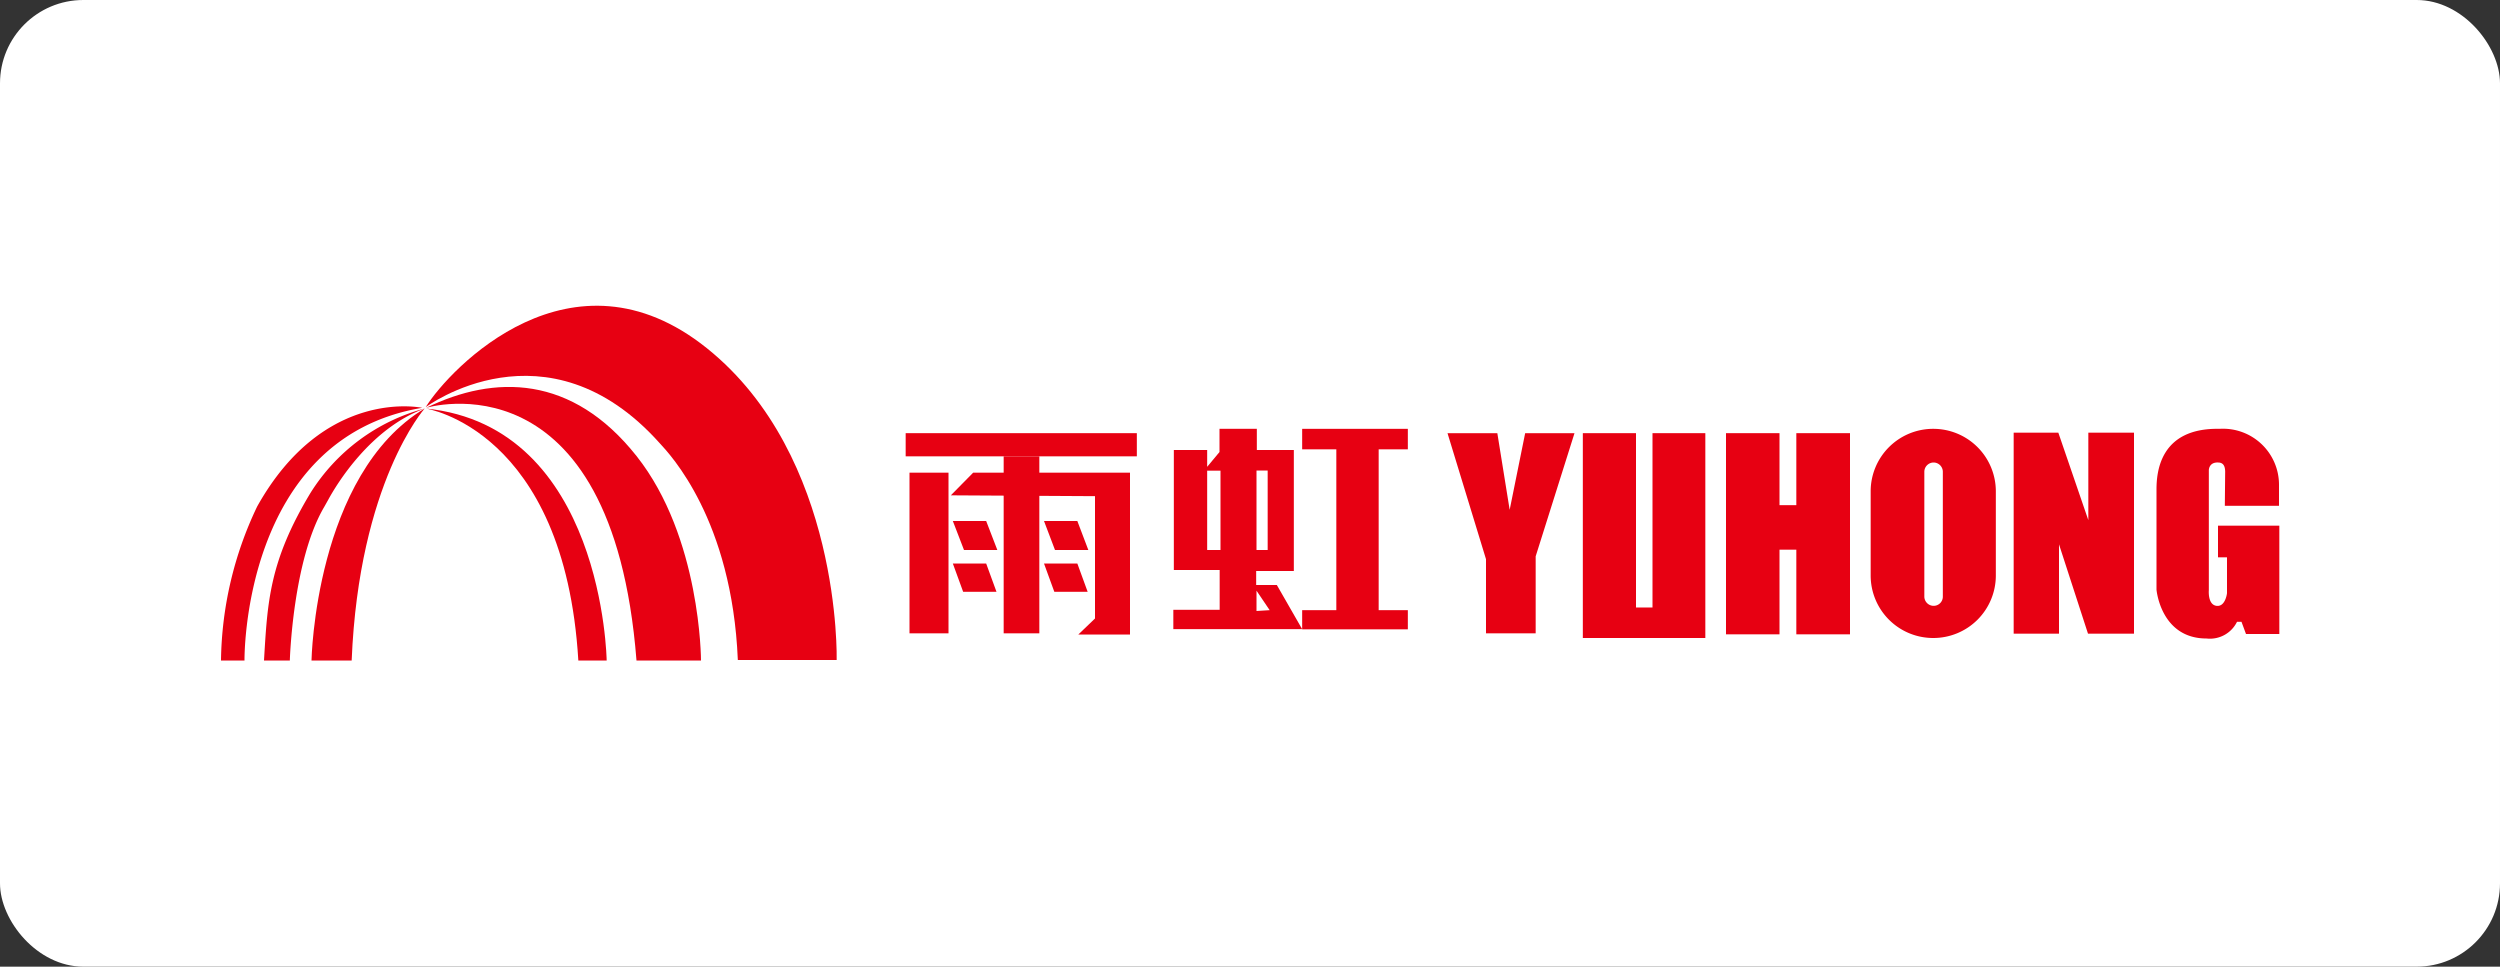 <svg id="图层_1" data-name="图层 1" xmlns="http://www.w3.org/2000/svg" viewBox="0 0 150 58"><rect x="0" y="0" width="150" height="58" fill="#333333" stroke="none"/><defs><style>.cls-1{fill:#fff;}.cls-2{fill:#e70012;}</style></defs><title>雨虹</title><rect class="cls-1" width="150" height="58" rx="5"/><path class="cls-2" d="M13.26,39.63h1.41s-.18-13.35,10.66-15.16c0,0-5.87-1.29-9.9,5.92A22,22,0,0,0,13.26,39.63Z" transform="translate(0 0)"/><path class="cls-2" d="M15.84,39.63h1.55s.17-6,2.06-9.21l.23-.41c.54-1,2.57-4.32,5.8-5.5a11.63,11.63,0,0,0-6.86,5.08C16.15,33.7,16.05,36.11,15.84,39.63Z" transform="translate(0 0)"/><path class="cls-2" d="M25.48,24.51s-3.94,4.42-4.38,15.12H18.69S18.9,28.46,25.48,24.51Z" transform="translate(0 0)"/><path class="cls-2" d="M25.54,24.51s8.33,1.24,9.16,15.12h1.7S36.21,25.57,25.54,24.51Z" transform="translate(0 0)"/><path class="cls-2" d="M25.57,24.47s11.16-3.4,12.62,15.16h3.87s0-7.39-3.87-12.27S29.68,22.47,25.57,24.47Z" transform="translate(0 0)"/><path class="cls-2" d="M25.54,24.43S32.8,19,39.59,26.6c.61.66,4.33,4.58,4.68,13H50.2s.31-12.22-7.79-18.71S27,22.09,25.54,24.43Z" transform="translate(0 0)"/><rect class="cls-2" x="54.34" y="25.99" width="13.87" height="1.39"/><rect class="cls-2" x="60.22" y="27.38" width="2.14" height="10.62"/><path class="cls-2" d="M57.17,31.26h2L59.84,33h-2Z" transform="translate(0 0)"/><path class="cls-2" d="M57.17,33.81h2l.62,1.7h-2Z" transform="translate(0 0)"/><path class="cls-2" d="M62.64,31.26h2L65.3,33h-2Z" transform="translate(0 0)"/><path class="cls-2" d="M62.64,33.81h2l.62,1.7h-2Z" transform="translate(0 0)"/><rect class="cls-2" x="54.57" y="28.36" width="2.34" height="9.64"/><polygon class="cls-2" points="57.05 29.72 58.39 28.36 67.8 28.36 67.8 38.07 64.7 38.07 65.7 37.11 65.7 29.77 57.05 29.72"/><path class="cls-2" d="M76.61,35.1H75.37v-.84h2.26V27H75.41V25.73H73.17v1.39l-.74.89V27h-2v7.2h2.75v2.39H70.4v1.16h7.73Zm-1.22-6.87h.67V33h-.67ZM73.23,33h-.8V28.24h.8Zm2.16,3.66V35.44l.79,1.17Z" transform="translate(0 0)"/><rect class="cls-2" x="78.13" y="25.73" width="6.34" height="1.23"/><rect class="cls-2" x="80.18" y="26.71" width="2.54" height="10.7"/><rect class="cls-2" x="78.13" y="36.61" width="6.34" height="1.15"/><polygon class="cls-2" points="86.85 25.99 89.84 25.99 90.58 30.59 91.51 25.99 94.47 25.99 92.14 33.38 92.14 38 89.16 38 89.16 33.55 86.85 25.99"/><polygon class="cls-2" points="94.97 25.99 98.16 25.99 98.16 36.45 99.15 36.45 99.15 25.99 102.32 25.99 102.32 38.28 94.97 38.28 94.97 25.99"/><polygon class="cls-2" points="107.78 25.99 107.78 30.31 106.77 30.31 106.77 25.99 103.56 25.99 103.56 38.06 106.77 38.06 106.77 32.98 107.78 32.98 107.78 38.06 111 38.06 111 25.99 107.78 25.99"/><path class="cls-2" d="M116,25.73h0a3.75,3.75,0,0,0-3.76,3.75v5.05A3.75,3.75,0,0,0,116,38.28h0a3.75,3.75,0,0,0,3.75-3.75V29.48A3.75,3.75,0,0,0,116,25.73Zm.57,10.07a.55.55,0,0,1-.55.55h0a.56.56,0,0,1-.56-.55V28.31a.56.56,0,0,1,.56-.56h0a.56.56,0,0,1,.55.56Z" transform="translate(0 0)"/><polygon class="cls-2" points="120.82 25.96 123.5 25.96 125.3 31.21 125.3 25.96 128.04 25.96 128.04 38.02 125.28 38.02 123.54 32.66 123.54 38.02 120.82 38.02 120.82 25.96"/><path class="cls-2" d="M133.49,30.35h3.25V29.1a3.36,3.36,0,0,0-3.57-3.37c-3.61-.07-3.78,2.65-3.78,3.65v6s.25,2.93,3,2.93a1.81,1.81,0,0,0,1.83-1h.27l.27.73h2V31.54h-3.68v1.9h.54v2.15s-.09.83-.63.76-.46-.94-.46-.94v-7.2s0-.48.55-.46c.38,0,.42.31.43.53Z" transform="translate(0 0)"/></svg>
